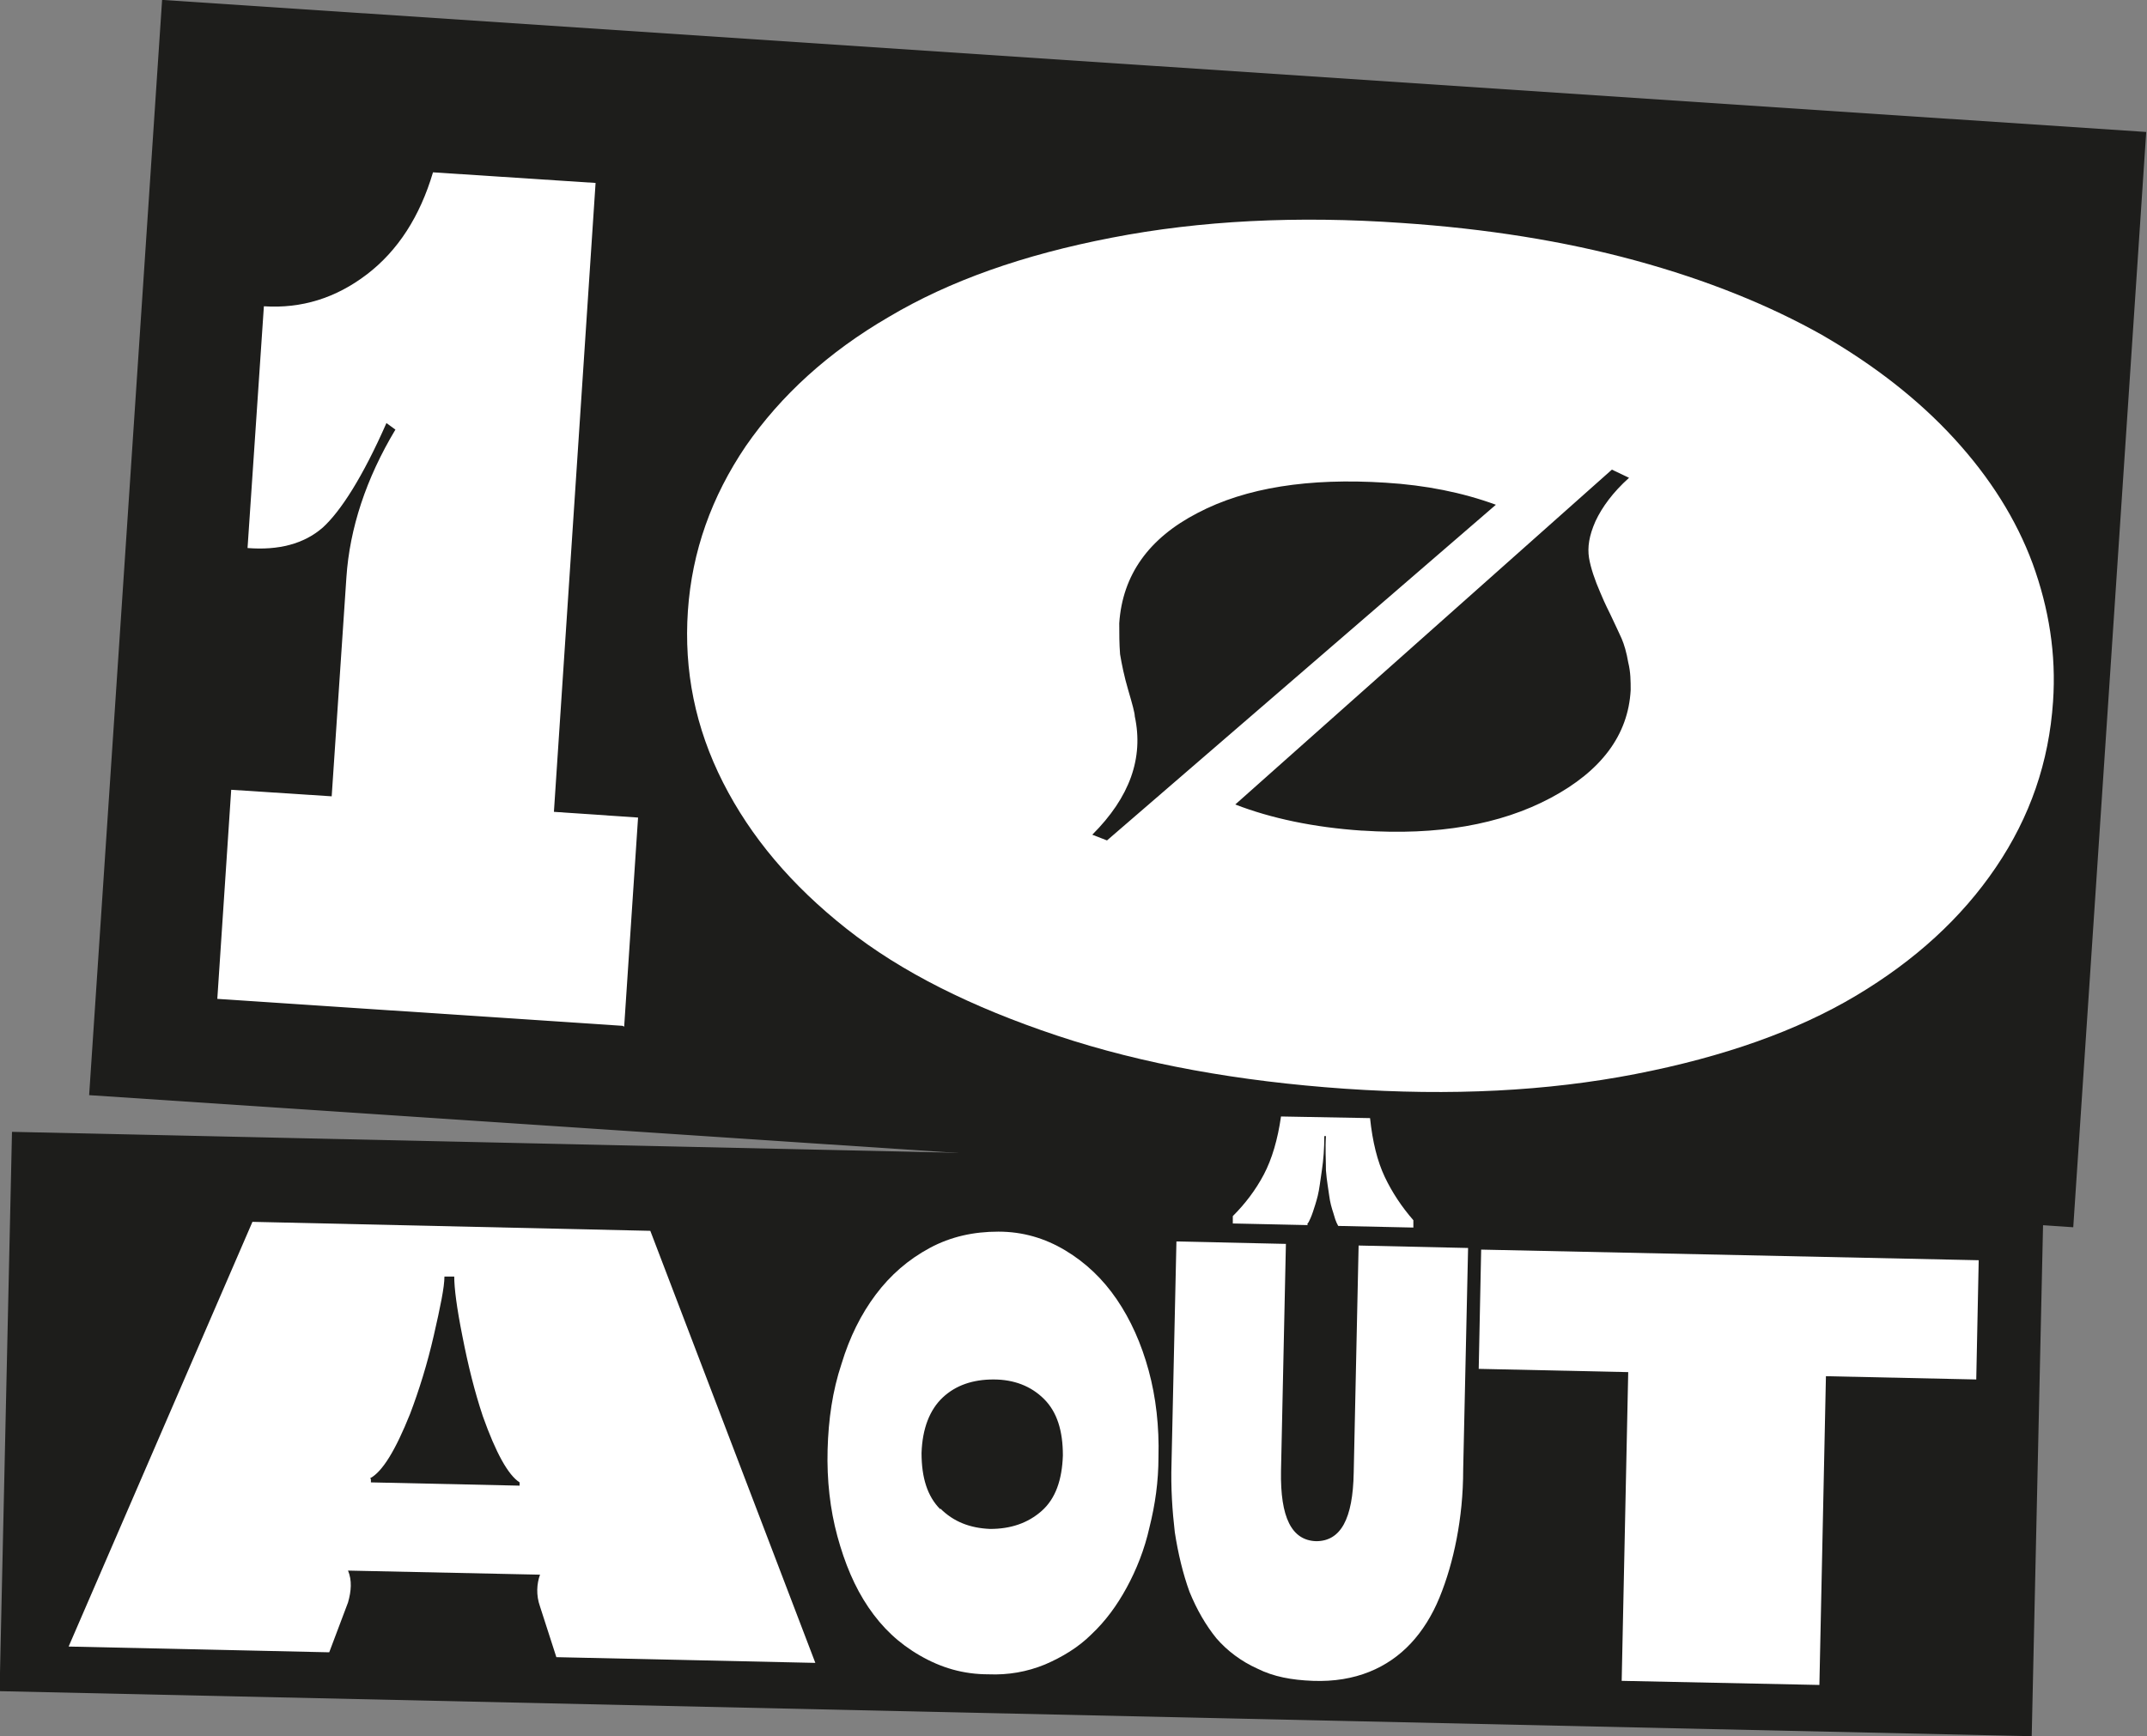 <?xml version="1.0" encoding="UTF-8"?>
<svg id="Calque_2" data-name="Calque 2" xmlns="http://www.w3.org/2000/svg" viewBox="0 0 26.28 21.26">
  <rect x="0" y="0" width="26.28" height="21.26" fill="#808080" stroke="none"/>
  <defs>
    <style>
      .cls-1 {
        fill: #fff;
      }

      .cls-2 {
        fill: #1d1d1b;
      }
    </style>
  </defs>
  <g id="Textes">
    <g>
      <rect class="cls-2" x="1.51" y=".79" width="24.34" height="13.44" transform="translate(.53 -.89) rotate(3.81)"/>
      <g>
        <path class="cls-1" d="m7.62,12.56l-4.96-.33.17-2.56,1.23.08.18-2.68c.04-.6.24-1.21.6-1.81l-.11-.08c-.29.66-.56,1.08-.78,1.28-.23.2-.54.28-.92.25l.2-2.96c.46.03.88-.1,1.26-.39.38-.29.65-.71.81-1.25l1.99.13-.51,7.7,1.03.07-.17,2.56Z"/>
        <path class="cls-1" d="m20.02,13.15c-1.08.21-2.26.27-3.56.18-1.29-.09-2.47-.3-3.52-.65-1.05-.35-1.91-.78-2.58-1.31-.67-.53-1.17-1.12-1.51-1.79-.34-.67-.48-1.37-.43-2.1.05-.73.29-1.4.71-2.02.43-.62,1.01-1.15,1.75-1.58.74-.44,1.64-.76,2.73-.97,1.08-.21,2.27-.27,3.55-.18,1.03.07,1.98.22,2.86.46.88.24,1.64.55,2.28.91.64.37,1.18.79,1.62,1.27.44.48.76.99.96,1.53.2.55.29,1.11.25,1.69-.05.74-.28,1.41-.7,2.03-.42.62-.99,1.14-1.71,1.57-.72.43-1.62.75-2.7.96Zm-6.65-2.93l.18.07,4.76-4.11c-.41-.15-.86-.24-1.35-.27-.94-.06-1.71.06-2.3.37-.6.31-.92.76-.96,1.35,0,.13,0,.25.01.38.02.12.05.27.1.44.05.17.08.28.08.32.11.51-.06.99-.52,1.45Zm3.31-.05c.91.06,1.68-.07,2.3-.4s.95-.77.98-1.32c0-.11,0-.22-.03-.34-.02-.12-.05-.22-.08-.29-.03-.07-.08-.17-.14-.3-.06-.12-.1-.21-.12-.26-.07-.16-.12-.31-.14-.43-.02-.13,0-.27.08-.45.08-.17.21-.35.41-.53l-.21-.1-4.61,4.1c.44.17.96.28,1.55.32Z"/>
      </g>
    </g>
    <g>
      <rect class="cls-2" x=".07" y="14.13" width="24.88" height="6.85" transform="translate(.39 -.27) rotate(1.27)"/>
      <g>
        <path class="cls-1" d="m4.01,20.23l-3.17-.07,2.25-5.2,4.87.11,2.02,5.29-3.17-.07-.2-.62c-.05-.14-.04-.28,0-.39l-2.35-.05c.05.12.04.25,0,.39l-.23.61Zm.53-2.12v.04s1.82.04,1.82.04v-.04c-.14-.09-.29-.36-.45-.81-.1-.3-.18-.62-.25-.98-.07-.35-.1-.59-.1-.73h-.12c0,.13-.05.37-.13.72-.08.35-.18.67-.29.96-.18.45-.34.71-.49.79Z"/>
        <path class="cls-1" d="m12.1,20.5c-.31,0-.58-.08-.84-.23s-.46-.34-.63-.59c-.17-.25-.29-.54-.38-.87-.09-.33-.13-.69-.12-1.06s.06-.72.17-1.05c.1-.33.24-.61.42-.85.18-.24.4-.43.66-.57.26-.14.54-.2.84-.2.3,0,.57.08.82.23.25.15.46.35.63.6.17.25.3.54.39.87.09.33.13.69.12,1.06,0,.3-.04.58-.11.86-.06.27-.16.52-.28.74-.12.22-.26.41-.43.57-.16.16-.36.28-.57.37-.22.09-.45.13-.69.12Zm-.59-2.03c.16.16.36.24.61.25.25,0,.46-.07.63-.22.17-.15.25-.38.26-.68,0-.3-.07-.53-.23-.69s-.37-.24-.62-.24c-.25,0-.46.07-.62.22-.16.15-.25.38-.26.68,0,.3.07.53.23.69Z"/>
        <path class="cls-1" d="m16.76,20.47c-.2.08-.43.12-.69.11s-.48-.05-.68-.15c-.2-.09-.37-.22-.5-.37-.13-.16-.24-.35-.33-.57-.08-.22-.14-.47-.18-.73-.03-.26-.05-.54-.04-.85l.06-2.71,1.34.03-.06,2.78c-.01.57.13.85.43.86.3,0,.45-.27.46-.84l.06-2.78,1.34.03-.06,2.71c0,.31-.03.59-.08.85-.05.26-.12.5-.21.72-.09.22-.21.41-.35.56-.14.15-.31.27-.51.35Zm-.75-5.47l-.92-.02v-.09c.15-.15.28-.32.38-.51.1-.19.17-.43.21-.71l1.09.02c.03.29.09.53.18.72.09.19.21.37.35.53v.09s-.92-.02-.92-.02c0,0-.01-.02-.02-.04s-.02-.05-.04-.12c-.02-.06-.04-.13-.05-.21-.01-.08-.03-.18-.04-.31,0-.13-.01-.27,0-.42h-.02c0,.15-.01.29-.03.42-.02.13-.03.23-.05.31s-.04.14-.06.2-.04.1-.05.12l-.02.03Z"/>
        <path class="cls-1" d="m22.26,20.63l-2.41-.05.08-3.78-1.83-.04.03-1.46,6.09.13-.03,1.46-1.84-.04-.08,3.78Z"/>
      </g>
    </g>
  </g>
</svg>
